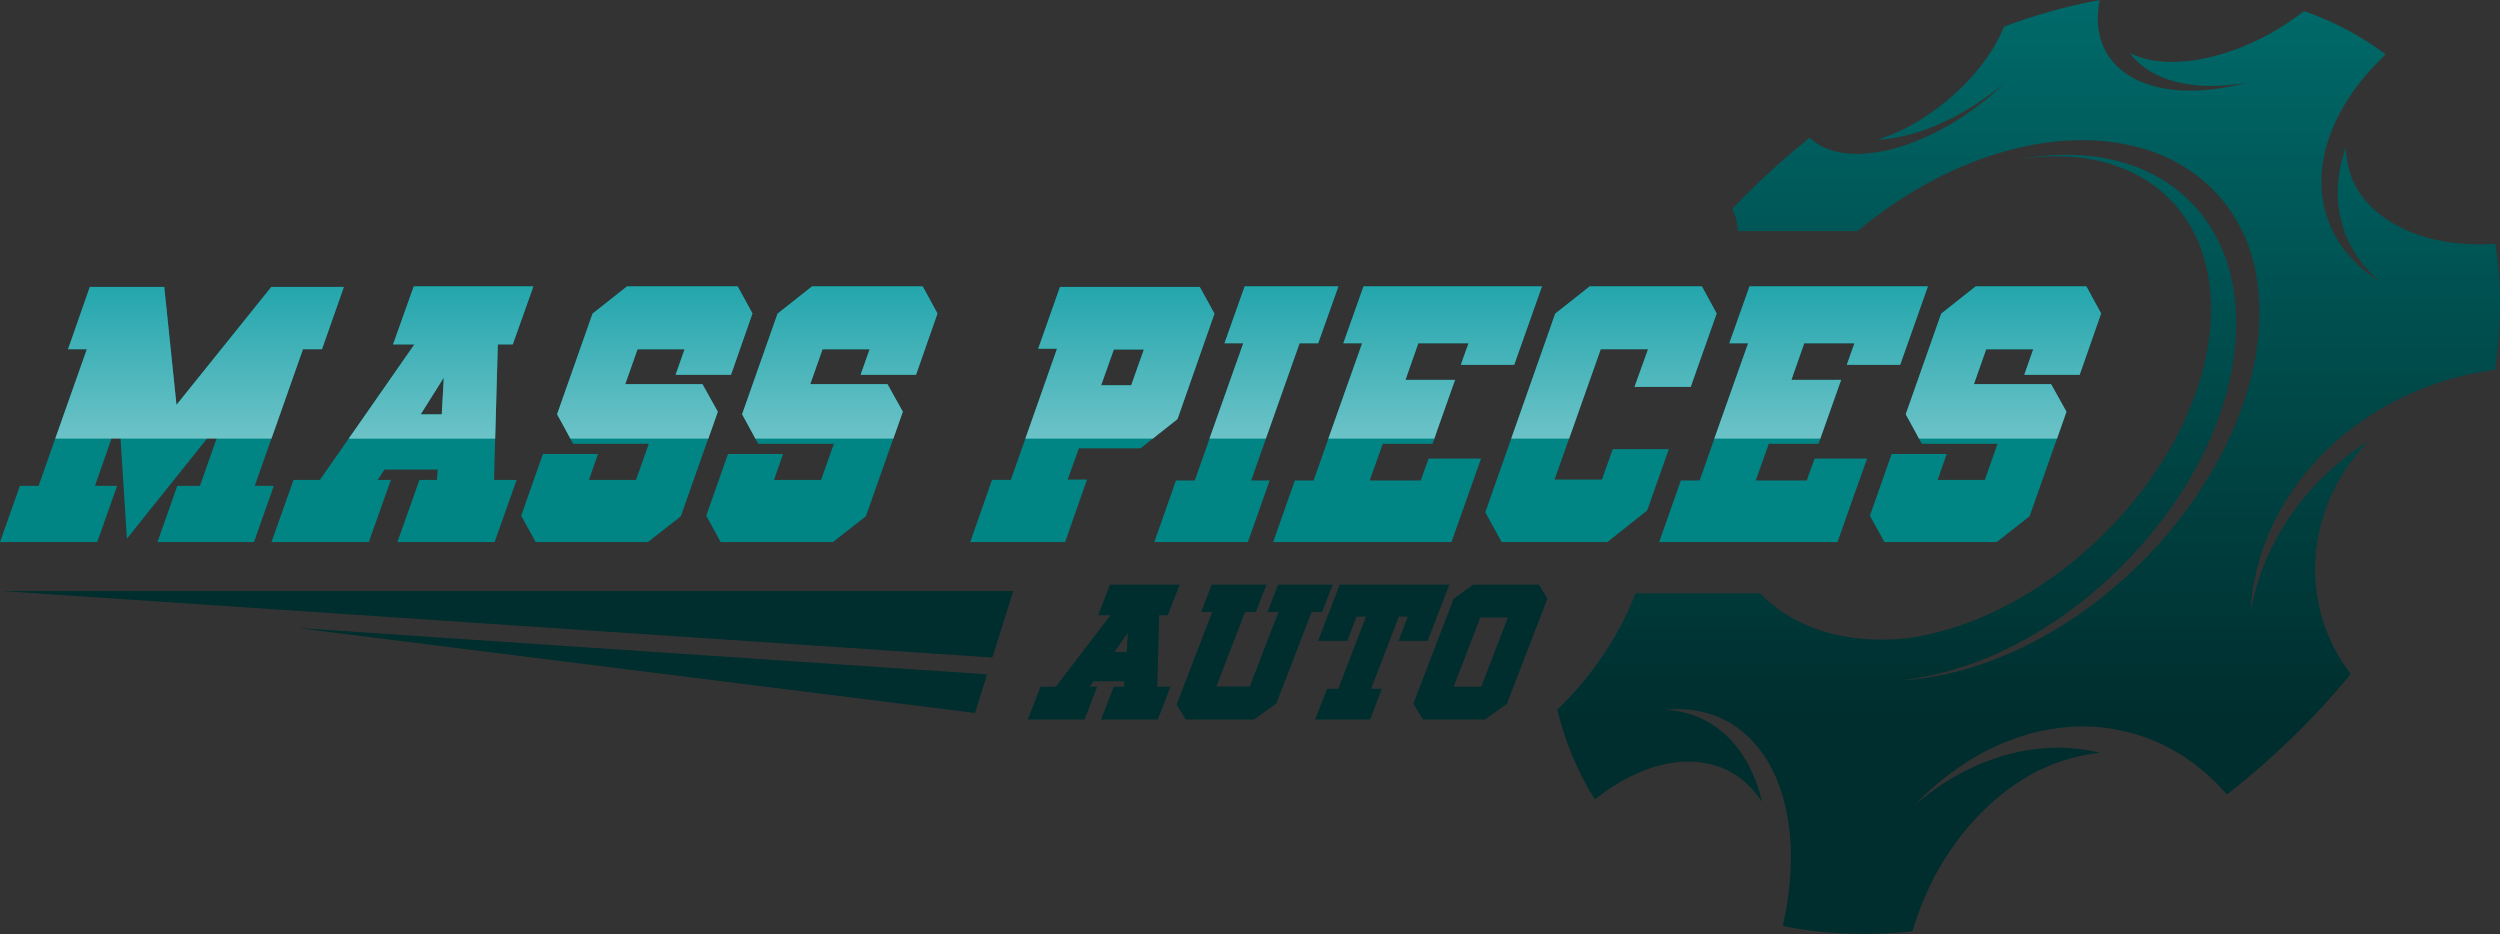 <?xml version="1.0" encoding="UTF-8"?>
<svg id="Calque_2" data-name="Calque 2" xmlns="http://www.w3.org/2000/svg" xmlns:xlink="http://www.w3.org/1999/xlink" viewBox="0 0 595.51 222.48">
  <rect x="0" y="0" width="595.51" height="222.48" fill="#333333" stroke="none"/>
  <defs>
    <style>
      .cls-1, .cls-2 {
        fill: none;
      }

      .cls-3 {
        clip-path: url(#clippath);
      }

      .cls-4 {
        fill: #008484;
      }

      .cls-5 {
        fill: url(#Dégradé_sans_nom_30);
      }

      .cls-6 {
        fill: url(#Dégradé_sans_nom_13);
      }

      .cls-2 {
        clip-rule: evenodd;
      }

      .cls-7 {
        clip-path: url(#clippath-1);
      }

      .cls-8 {
        fill: #002d2d;
        fill-rule: evenodd;
      }
    </style>
    <clipPath id="clippath">
      <path class="cls-1" d="M64.63,68.35h17.28l-5.21,14.83h-4.53l-6.59,18.71-.92,2.59H13.16l.92-2.59,6.61-18.71h-4.48l5.19-14.83h17.72l2.92,28.09,22.59-28.09Zm33.93-.13h28.49l-4.91,13.82h-3.56l-.55,19.86-.08,2.59h-34.9l1.82-2.59,13.84-19.86h-5.08l4.93-13.82Zm1.66,30.47h5.01l.48-8.74-5.49,8.74Zm49.14-30.47l-8.21,6.49-8.45,23.97,1.76,3.21,1.4,2.59h32.87l.92-2.59,1.34-3.82-3.66-6.57h-18.39l2.93-8.31h11.21l-2.14,6.09h13.19l5.11-14.62-3.52-6.44h-26.36Zm44.07,0l-8.21,6.49-8.45,23.97,1.76,3.21,1.4,2.59h32.87l.92-2.59,1.34-3.82-3.66-6.57h-18.39l2.93-8.31h11.21l-2.14,6.09h13.19l5.11-14.62-3.52-6.44h-26.36Zm92.36,.13l3.5,6.36-8.8,25.12-2.61,2.06-3.27,2.59h-30.37l.92-2.59,6.63-18.84h-4.48l5.19-14.7h33.28Zm-13.31,14.89h-7.16l-3.02,8.53h7.16l3.02-8.53Zm19.19-1.47h4.48l-7.13,20.12-.92,2.59h13.43l.92-2.59,7.11-20.12h4.43l4.81-13.55h-22.31l-4.81,13.55Zm33.13-13.55l-4.81,13.55h4.48l-7.13,20.12-.92,2.59h25.24l.9-2.59,4.04-11.41h-11.81l3.05-8.71h11.96l-1.82,5.13h12.71l6.61-18.68h-42.48Zm53.87,0l-8.21,6.49-9.57,27.18-.92,2.59h13.8l.92-2.59,6.61-18.71h11.28l-3.23,8.98h13.38l6.18-17.5-3.52-6.44h-26.72Zm38.07,0l-4.81,13.55h4.48l-7.13,20.12-.92,2.59h25.24l.92-2.59,4.04-11.41h-11.84l3.05-8.71h11.96l-1.82,5.13h12.71l6.61-18.68h-42.48Zm78.64,21.06l5.11-14.62-3.52-6.44h-26.36l-8.21,6.49-8.45,23.97,1.76,3.21,1.4,2.59h32.87l.92-2.59,1.34-3.82-3.66-6.57h-18.39l2.93-8.31h11.21l-2.14,6.09h13.19Z"/>
    </clipPath>
    <linearGradient id="Dégradé_sans_nom_13" data-name="Dégradé sans nom 13" x1="247.29" y1="178.43" x2="247.29" y2="50.32" gradientTransform="translate(22.9 0) skewX(-10.06)" gradientUnits="userSpaceOnUse">
      <stop offset="0" stop-color="#fff"/>
      <stop offset="1" stop-color="#00979f"/>
    </linearGradient>
    <clipPath id="clippath-1">
      <path class="cls-2" d="M513.74,14.54c.89,.07,1.78,.14,2.67,.24-.07,0-.15-.03-.22-.04,10.12,.34,22.55-4.19,32.64-12.1,3.45,1.21,6.82,2.66,10.1,4.38,3.33,1.76,6.45,3.75,9.35,5.93-9.19,8.63-14.75,18.92-15.28,28.79-.55,10.24,4.36,19.44,13.96,25.39-9.81-8.29-12.34-20.24-8.18-32.03,.05,2.63,.56,5.2,1.57,7.62-.1-.16-.19-.31-.29-.46,.56,1.02,1.08,2.05,1.61,3.16-.07-.14-.15-.27-.18-.41,5.42,8.94,17.68,14.07,32.9,13.07,.75,4.59,1.14,9.41,1.14,14.4s-.42,10.39-1.19,15.61c-15.46,1.98-29.89,8.96-40.5,19.44-10.67,10.54-17.11,24.28-17.77,38.4,2.84-16.72,13.38-31.42,27.92-40.75-2.73,2.93-5.17,6.21-7.12,9.71,.03-.15,.1-.27,.15-.43-.71,1.49-1.45,3.01-2.22,4.49,.1-.2,.2-.41,.33-.58-6.12,14.07-4.58,29.93,4.84,42.19-4.28,5.2-8.92,10.25-13.93,15.13-5.06,4.88-10.23,9.42-15.57,13.58-9.7-11.28-23.01-16.94-36.94-16.15-13.42,.76-26.74,7.46-37.41,18.61,13.53-11.61,29.73-15.97,44.15-12.4-3.83,.36-7.6,1.29-11.35,2.76,.08-.05,.16-.09,.27-.16-1.3,.62-2.61,1.19-3.93,1.74h.05c-13.73,7.12-24.84,21.21-29.74,38.17-5.43,.6-10.79,.74-16.06,.52-5.19-.23-10.15-.81-14.84-1.8,3.55-15.51,2.16-29.6-3.56-39.17-5.4-9.05-14.21-13.37-24.38-12.32,11.47,.62,19.89,8.8,23,21.92-1.65-2.45-3.6-4.54-5.87-6.15,.11,.06,.2,.11,.29,.15-1.01-.57-2-1.13-2.94-1.72,.13,.06,.26,.15,.36,.25-9-4.41-20.82-1.78-31.66,6.9-2.05-3.25-3.81-6.68-5.35-10.34-1.51-3.62-2.69-7.27-3.62-11.03,8.21-7.84,14.82-17.75,18.66-27.71h29.65c7.89,8.09,20.06,12.34,35.33,10.66,16.95-2.46,33.9-12.01,47.27-25.5,13.27-13.4,22.35-29.99,24.41-46.29,1.94-15.38-2.81-27.47-11.65-34.82-8.3-6.91-20.29-9.69-34.23-7.36,15.36-2.94,28.74-.22,38.14,7.14,10.11,7.91,15.73,21.23,13.77,38.36-2.08,18.31-12.28,36.88-27.2,51.65-15.03,14.9-34.01,25.07-52.73,26.91,19.71-.97,40.05-11.18,56.28-26.73,16.11-15.45,27.25-35.78,29.22-54.54,1.96-18.76-4.55-31.92-15.68-39.83-10.31-7.32-25.18-9.57-41.15-5.83-14.1,3.3-27.23,10.46-38.54,19.88h-28.54c-.09-1.98-.52-3.77-1.31-5.3,2.84-2.99,5.81-5.92,8.94-8.8,3.13-2.86,6.29-5.58,9.51-8.13,4.06,3.94,11.24,4.95,20,2.6,8.96-2.41,18.54-8.03,26.31-15.54-9.85,8.22-21.14,13.04-30.18,13.42,2.37-.74,4.84-1.77,7.31-3.07-.07,.04-.13,.09-.2,.13,.88-.5,1.76-1.02,2.63-1.5h-.02c9.4-5.71,17.18-14.29,20.41-22.5,3.74-1.4,7.52-2.64,11.36-3.71,3.88-1.08,7.7-1.95,11.46-2.64-1.6,7.73,.89,14.26,7.1,18.08,6.52,4,16.59,4.66,27.86,1.62-13.01,2.31-23.06-.65-27.77-7.04,1.8,.9,3.93,1.55,6.34,1.87h-.02"/>
    </clipPath>
    <linearGradient id="Dégradé_sans_nom_30" data-name="Dégradé sans nom 30" x1="483.24" y1="173.8" x2="483.24" y2="-76.89" gradientUnits="userSpaceOnUse">
      <stop offset="0" stop-color="#002d2d"/>
      <stop offset="1" stop-color="#008484"/>
    </linearGradient>
  </defs>
  <g id="Calque_1-2" data-name="Calque 1">
    <g>
      <g>
        <g>
          <path class="cls-4" d="M64.63,68.35l-22.59,28.09-2.92-28.09H21.4l-5.19,14.83h4.48l-6.61,18.71-.92,2.59-3.96,11.25H4.74l-4.74,13.39H23.16l4.74-13.39h-5.28l3.94-11.25,.9-2.59,.93-2.62,.16,2.62,.16,2.59,1.52,23.84,19.08-23.84,2.06-2.59,2-2.49-.88,2.49-.9,2.59-3.96,11.25h-5.4l-4.72,13.39h22.99l4.72-13.39h-4.53l3.96-11.25,.92-2.59,6.59-18.71h4.53l5.21-14.83h-17.28Z"/>
          <path class="cls-4" d="M117.68,114.32l.27-9.83,.08-2.59,.55-19.86h3.56l4.91-13.82h-28.49l-4.93,13.82h5.08l-13.84,19.86-1.82,2.59-6.86,9.83h-6.27l-5.26,14.81h23.19l5.26-14.81h-3.15l1.63-2.46h12.68l-.2,2.46h-4.16l-5.26,14.81h23.16l5.26-14.81h-5.4Zm-11.96-24.37l-.48,8.74h-5.01l5.49-8.74Z"/>
          <path class="cls-4" d="M174.12,89.28l5.11-14.62-3.52-6.44h-26.36l-8.21,6.49-8.45,23.97,1.76,3.21,1.4,2.59,.67,1.23h18.03l-3.05,8.61h-11.21l2.15-6.17h-13.12l-5.17,14.7,3.44,6.28h26.74l7.84-6.15,6.53-18.49,.92-2.59,1.34-3.82-3.66-6.57h-18.39l2.93-8.31h11.21l-2.14,6.09h13.19Z"/>
          <path class="cls-4" d="M218.2,89.28l5.11-14.62-3.52-6.44h-26.36l-8.21,6.49-8.45,23.97,1.76,3.21,1.4,2.59,.67,1.23h18.03l-3.05,8.61h-11.21l2.15-6.17h-13.12l-5.17,14.7,3.44,6.28h26.74l7.84-6.15,6.53-18.49,.92-2.59,1.34-3.82-3.66-6.57h-18.39l2.93-8.31h11.21l-2.14,6.09h13.19Z"/>
          <path class="cls-4" d="M285.79,68.35h-33.28l-5.19,14.7h4.48l-6.63,18.84-.92,2.59-3.47,9.83h-4.48l-5.19,14.81h22.6l5.22-14.89h-4.6l2.67-7.43h14.69l2.91-2.33,3.27-2.59,2.61-2.06,8.8-25.12-3.5-6.36Zm-20.47,14.89h7.16l-3.02,8.53h-7.16l3.02-8.53Z"/>
          <path class="cls-4" d="M296.49,68.22l-4.81,13.55h4.48l-7.13,20.12-.92,2.59-3.51,9.97h-4.48l-5.16,14.67h22.29l5.19-14.67h-4.4l3.51-9.97,.92-2.59,7.11-20.12h4.43l4.81-13.55h-22.31Z"/>
          <path class="cls-4" d="M360.67,86.9l6.61-18.68h-42.48l-4.81,13.55h4.48l-7.13,20.12-.92,2.59-3.51,9.97h-4.48l-5.16,14.67h42.48l7.04-19.88h-12.49l-1.88,5.21h-12.15l3.12-8.74h11.84l.44-1.23,.9-2.59,4.04-11.41h-11.81l3.05-8.71h11.96l-1.82,5.13h12.71Z"/>
          <path class="cls-4" d="M402.74,92.16l6.18-17.5-3.52-6.44h-26.72l-8.21,6.49-9.57,27.18-.92,2.59-6.18,17.53,3.89,7.11h25.19l9.48-7.51,5.16-14.62h-13.36l-2.57,7.24h-11.28l3.45-9.75,.92-2.59,6.61-18.71h11.28l-3.23,8.98h13.38Z"/>
          <path class="cls-4" d="M452.62,86.9l6.61-18.68h-42.48l-4.81,13.55h4.48l-7.13,20.12-.92,2.59-3.51,9.97h-4.48l-5.16,14.67h42.48l7.04-19.88h-12.49l-1.88,5.21h-12.15l3.12-8.74h11.84l.44-1.23,.92-2.59,4.04-11.41h-11.84l3.05-8.71h11.96l-1.82,5.13h12.71Z"/>
          <path class="cls-4" d="M495.39,89.28l5.11-14.62-3.52-6.44h-26.36l-8.21,6.49-8.45,23.97,1.76,3.21,1.4,2.59,.67,1.23h18.03l-3.03,8.61h-11.23l2.15-6.17h-13.12l-5.17,14.7,3.47,6.28h26.72l7.84-6.15,6.53-18.49,.92-2.59,1.34-3.82-3.66-6.57h-18.39l2.93-8.31h11.21l-2.14,6.09h13.19Z"/>
        </g>
        <g class="cls-3">
          <polygon class="cls-6" points="-10.05 178.43 489.29 178.43 509.87 50.32 10.53 50.32 -10.05 178.43"/>
        </g>
      </g>
      <g class="cls-7">
        <rect class="cls-5" x="369.69" y="-1.26" width="227.1" height="225.13"/>
      </g>
      <g>
        <g>
          <polygon class="cls-8" points=".65 140.8 236.39 156.63 241.36 140.8 .65 140.8"/>
          <polygon class="cls-8" points="235.14 160.63 70.61 149.57 232.25 169.84 235.14 160.63"/>
        </g>
        <g>
          <path class="cls-8" d="M278.19,146.54h-2.07l-.44,17.03h3.14l-3.03,7.82h-13.5l3.03-7.82h2.43l.12-1.28h-7.39l-.94,1.28h1.82l-3.03,7.82h-13.5l3.03-7.82h3.64l13.04-17.03h-2.96l2.83-7.28h16.6l-2.83,7.28Zm-9.8,8.78l.26-4.61-3.19,4.61h2.93Z"/>
          <path class="cls-8" d="M301.67,139.26l-2.51,6.5h-2.57l-6.85,17.78h7.96l6.85-17.78h-2.61l2.51-6.5h13l-2.51,6.5h-2.5l-8.4,21.78-5.34,3.86h-16.25l-2.17-3.57,8.49-22.07h-2.64l2.51-6.5h13.03Z"/>
          <path class="cls-8" d="M345.24,139.26l-5.17,13.39h-6.93l2.21-5.78h-2.14l-6.61,17.21h2.57l-2.83,7.32h-13.07l2.83-7.32h2.68l6.61-17.21h-2.25l-2.21,5.78h-6.96l5.17-13.39h26.1Z"/>
          <path class="cls-8" d="M366.57,139.26l2.03,3.32-9.65,25.06-5.22,3.75h-14.75l-2.31-3.78,9.59-24.96,4.69-3.39h15.6Zm-7.38,7.82h-6.57l-6.35,16.5h6.57l6.35-16.5Z"/>
        </g>
      </g>
    </g>
  </g>
</svg>
